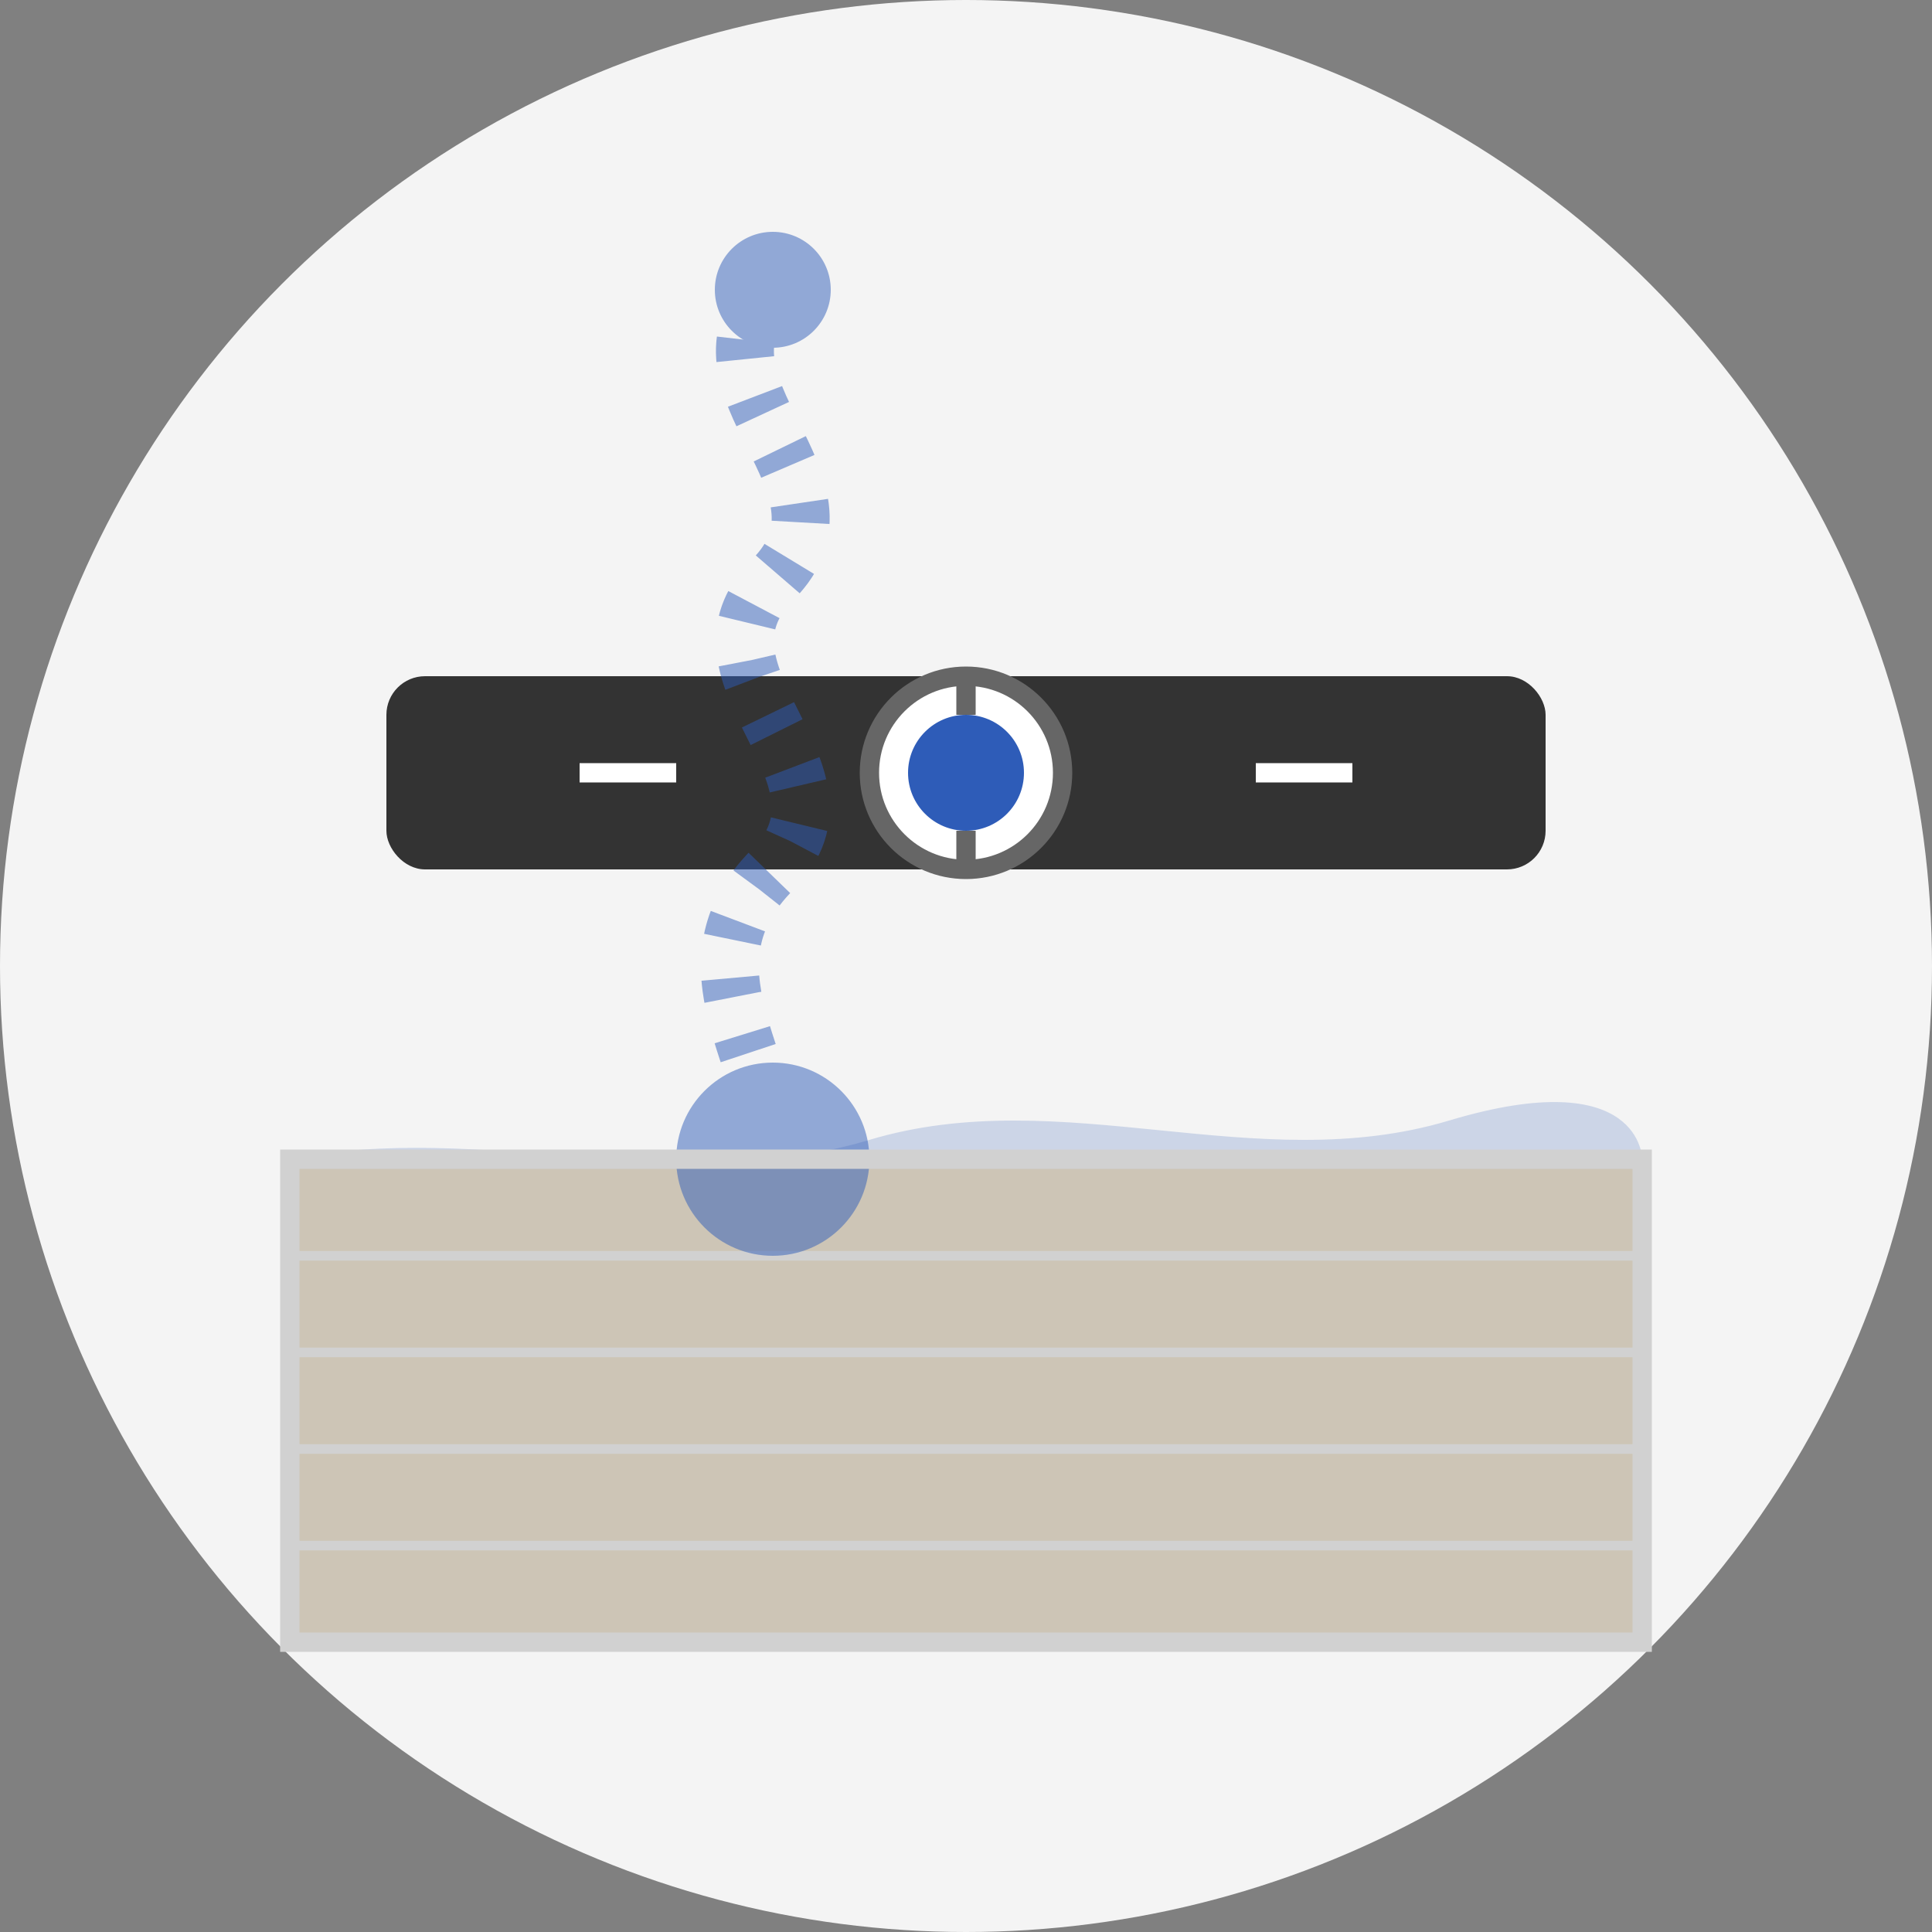 <svg xmlns="http://www.w3.org/2000/svg" viewBox="0 0 100 100" width="100" height="100">
  <rect x="0" y="0" width="100" height="100" fill="#808080" stroke="none"/>
  <!-- Background Circle -->
  <circle cx="50" cy="50" r="50" fill="#f4f4f4"/>
  
  <!-- Floor Base -->
  <rect x="15" y="60" width="70" height="25" fill="#f7b32b" opacity="0.3"/>
  
  <!-- Self-Leveling Surface -->
  <path d="M15 60C25 58 35 62 45 59C55 56 65 61 75 58C85 55 85 60 85 60L85 85L15 85Z" fill="#2e5cb8" opacity="0.2"/>
  
  <!-- Floor Texture - Wood Planks -->
  <g stroke="#d1d1d1" stroke-width="0.5">
    <line x1="15" y1="65" x2="85" y2="65"/>
    <line x1="15" y1="70" x2="85" y2="70"/>
    <line x1="15" y1="75" x2="85" y2="75"/>
    <line x1="15" y1="80" x2="85" y2="80"/>
  </g>
  
  <!-- Level Tool -->
  <g transform="translate(50, 40)">
    <!-- Level Body -->
    <rect x="-30" y="-5" width="60" height="10" rx="2" fill="#333333"/>
    
    <!-- Level Bubble Container -->
    <circle cx="0" cy="0" r="5" fill="#ffffff" stroke="#666666" stroke-width="1"/>
    
    <!-- Level Bubble -->
    <circle cx="0" cy="0" r="3" fill="#2e5cb8"/>
    
    <!-- Level Markings -->
    <line x1="-20" y1="0" x2="-15" y2="0" stroke="#ffffff" stroke-width="1"/>
    <line x1="15" y1="0" x2="20" y2="0" stroke="#ffffff" stroke-width="1"/>
    <line x1="0" y1="-5" x2="0" y2="-3" stroke="#666666" stroke-width="1"/>
    <line x1="0" y1="3" x2="0" y2="5" stroke="#666666" stroke-width="1"/>
  </g>
  
  <!-- Pour/Flow Visualization -->
  <g fill="#2e5cb8" opacity="0.5">
    <path d="M40 15C35 20 45 25 40 30C35 35 45 40 40 45C35 50 40 55 40 60" fill="none" stroke="#2e5cb8" stroke-width="3" stroke-dasharray="1 2"/>
    <circle cx="40" cy="15" r="3"/>
    <circle cx="40" cy="60" r="5"/>
  </g>
  
  <!-- Floor Border -->
  <rect x="15" y="60" width="70" height="25" fill="none" stroke="#d1d1d1" stroke-width="1"/>
</svg>
